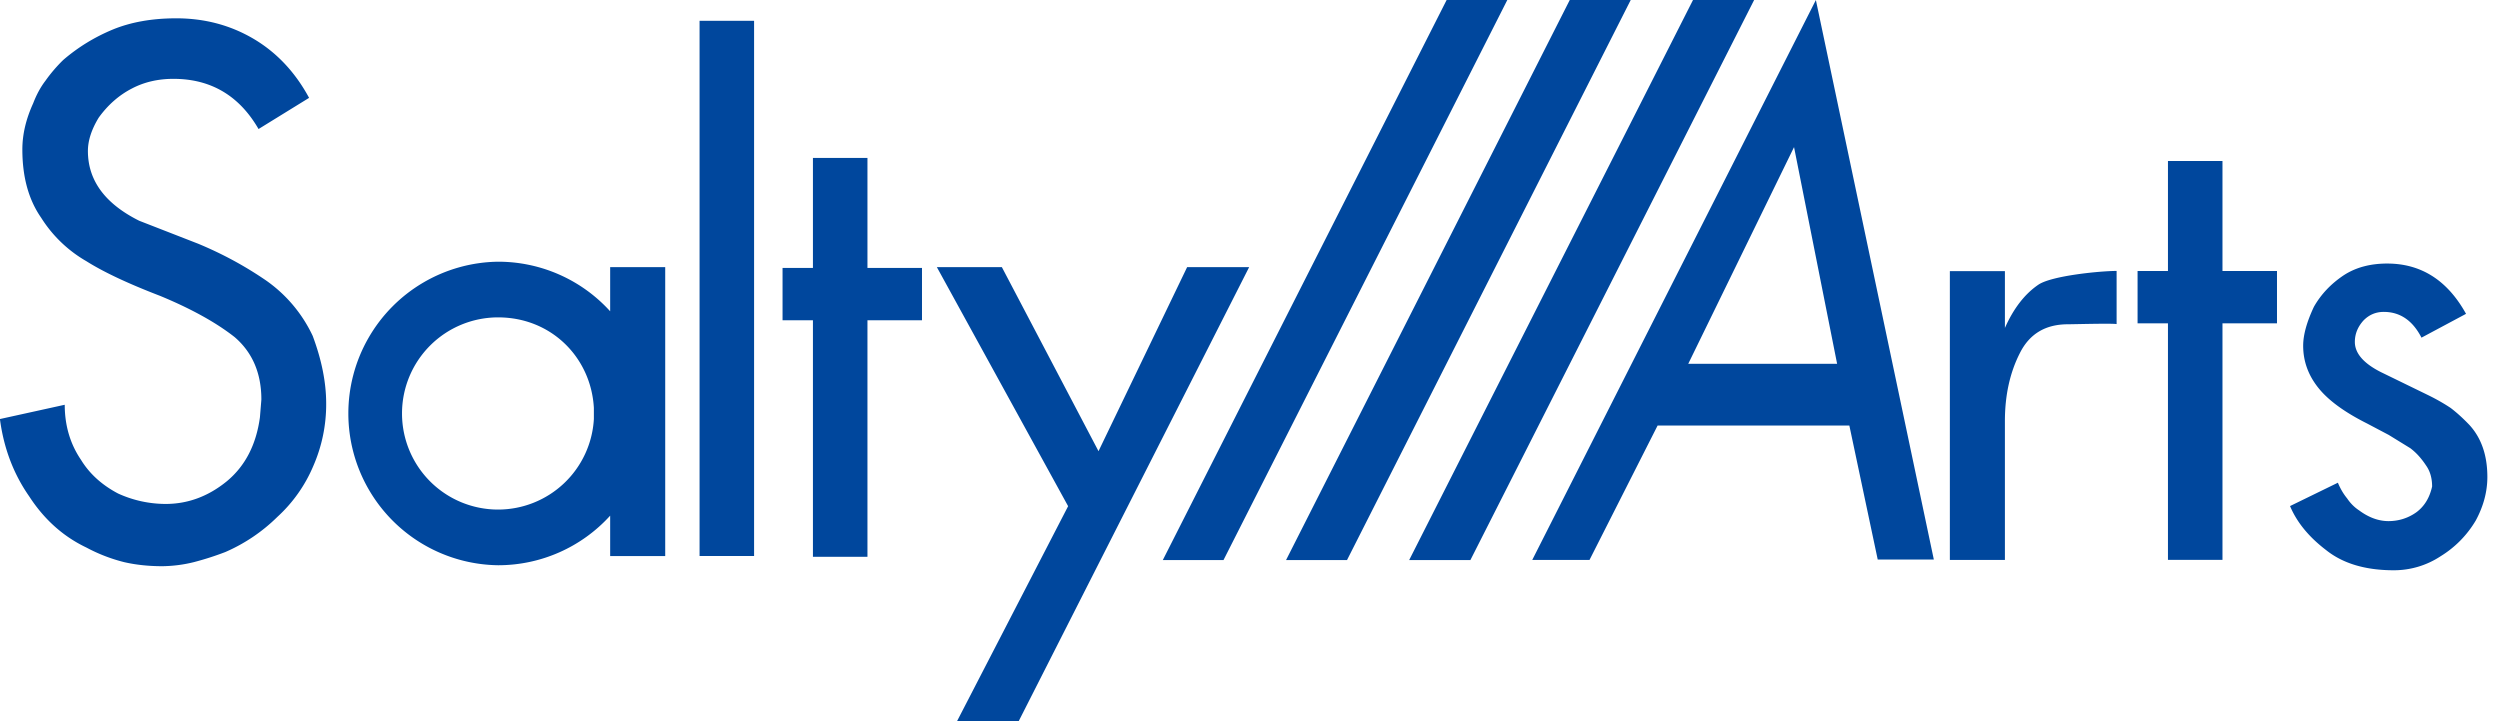 <svg width="104" height="30" fill="none" xmlns="http://www.w3.org/2000/svg"><g clip-path="url(#clip0_115_50)" fill="#00479D"><path d="M10.758 5.372C9.953 3.976 8.768 3.28 7.215 3.28c-.645 0-1.22.135-1.73.403-.538.278-1 .685-1.38 1.213-.298.49-.448.952-.448 1.385 0 1.224.71 2.191 2.133 2.902l2.447.953c1 .414 1.943.923 2.826 1.528a5.843 5.843 0 011.945 2.308c.374 1 .561 1.939.561 2.814a6.39 6.39 0 01-.535 2.598 6.053 6.053 0 01-1.499 2.122 7.106 7.106 0 01-2.162 1.459 12.29 12.29 0 01-1.297.417 5.685 5.685 0 01-1.326.172c-.576 0-1.11-.058-1.598-.172a6.817 6.817 0 01-1.557-.604c-.957-.455-1.752-1.162-2.378-2.126-.66-.945-1.063-2.019-1.22-3.22l2.696-.594c0 .864.227 1.63.678 2.293.356.58.869 1.045 1.543 1.4a4.78 4.78 0 001.975.433c.923 0 1.77-.312 2.54-.938.769-.634 1.23-1.525 1.384-2.668l.06-.736c0-1.096-.371-1.961-1.111-2.598-.77-.605-1.8-1.177-3.1-1.715-1.327-.51-2.35-.99-3.07-1.444a5.41 5.41 0 01-1.877-1.803C1.19 8.31.93 7.365.93 6.218c0-.626.15-1.264.45-1.92.136-.355.305-.67.51-.938a6.27 6.27 0 01.74-.865c.616-.53 1.3-.949 2.056-1.264C5.442.92 6.325.762 7.332.762c1.184 0 2.254.286 3.218.854.96.568 1.73 1.385 2.308 2.455l-2.103 1.297.003.004zM29.102.865h2.268v22.264h-2.268V.865zm4.716 10.282V6.57h2.268v4.577h2.269v2.177h-2.269v9.838h-2.268v-9.838h-1.264v-2.177h1.264zm10.619 9.916l-5.463-9.949h2.704l4.02 7.655 3.686-7.655h2.58L42.378 30h-2.565l4.62-8.941.004.004zM75.54 0l4.907 23.276h-2.334l-1.18-5.573h-7.977l-2.833 5.591h-2.382L75.541 0zm-.908 6.12l-4.401 9.014h6.193l-1.792-9.015zm15.555 5.155V6.698h2.268v4.577h2.268v2.177h-2.268v9.839h-2.268v-9.84h-1.264v-2.176h1.264zm10.546 2.77c-.367-.714-.89-1.07-1.569-1.07-.333 0-.612.121-.842.356-.239.264-.36.56-.36.894 0 .469.36.887 1.074 1.25l1.99.97c.33.162.638.338.92.525.256.194.513.428.777.703.502.546.751 1.268.751 2.17 0 .611-.161 1.216-.484 1.813a4.323 4.323 0 01-1.455 1.48 3.523 3.523 0 01-1.953.587c-1.183 0-2.121-.282-2.821-.843-.715-.546-1.213-1.154-1.495-1.828l1.99-.971c.102.245.23.465.384.652.143.212.312.377.498.498.4.297.81.447 1.224.447.414 0 .814-.12 1.162-.37.33-.245.55-.604.652-1.07 0-.348-.084-.641-.256-.88a3.28 3.28 0 00-.275-.362 2.446 2.446 0 00-.378-.352l-.894-.55-.894-.472c-.938-.47-1.612-.96-2.03-1.48-.425-.528-.637-1.114-.637-1.76 0-.45.15-.989.447-1.62.296-.52.707-.952 1.224-1.3.502-.333 1.11-.498 1.824-.498 1.411 0 2.507.696 3.28 2.092l-1.865.997.011-.008zm-75.35-2.931v1.836a6.289 6.289 0 00-4.657-2.063 6.314 6.314 0 000 12.627 6.289 6.289 0 004.657-2.063v1.682h2.29V11.114h-2.29zm-4.661 10.084a3.996 3.996 0 01-3.998-3.998 3.996 3.996 0 013.998-3.997c2.21 0 3.866 1.667 3.983 3.767v.461a3.993 3.993 0 01-3.983 3.767zm67.328-9.927c-.67 0-2.696.195-3.253.572-.565.385-1.03.982-1.393 1.8v-2.364h-2.29v12.015h2.29V17.52c0-1.08.21-2.022.623-2.832.4-.8 1.067-1.198 1.997-1.198.22 0 1.836-.045 2.027-.008v-2.213.003zM62.704 0H60.18L48.373 23.298h2.525L62.704 0zm5.134 0h-2.536L53.5 23.298h2.536L67.838 0zm5.134 0h-2.543L58.622 23.298h2.547L72.972 0z"/></g><defs><clipPath id="clip0_115_50"><path fill="#fff" d="M0 0h103.477v30H0z"/></clipPath></defs></svg>